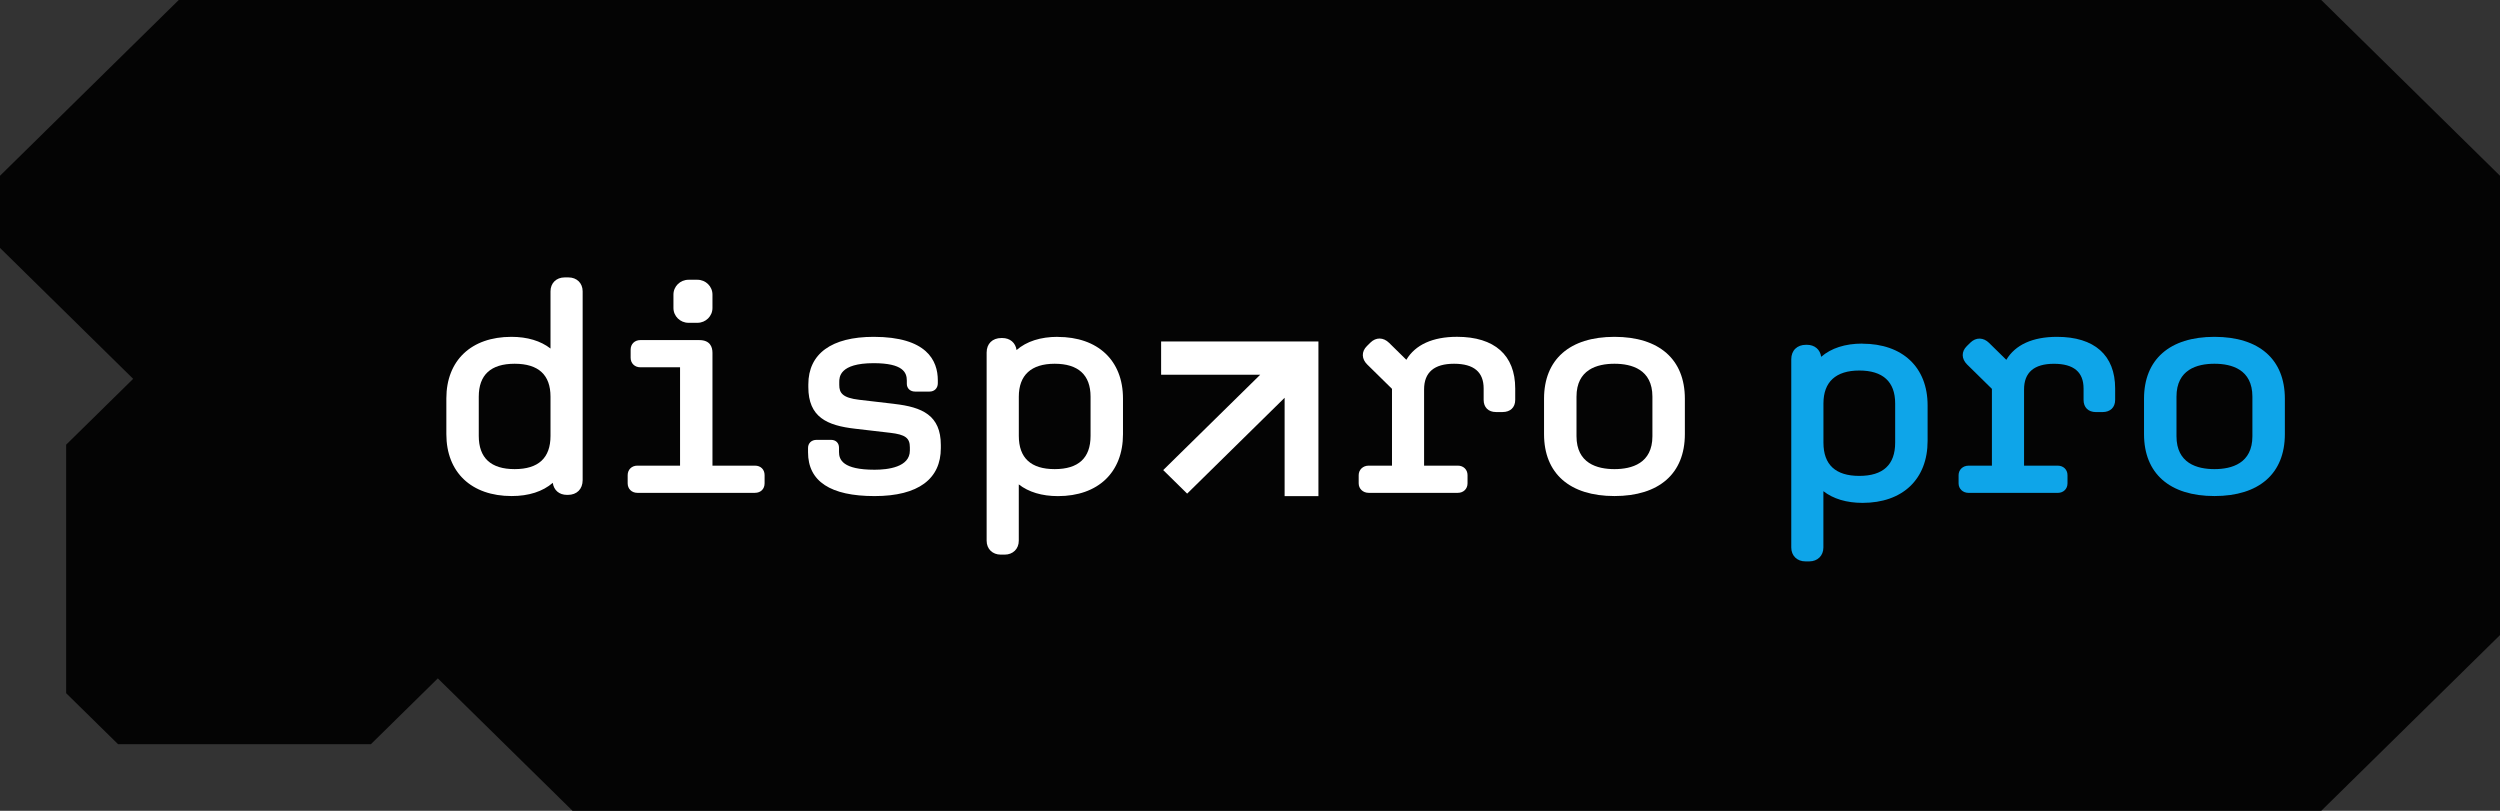 <svg xmlns="http://www.w3.org/2000/svg" width="148" height="48" viewBox="0 0 148 48" fill="none"><rect x="0" y="0" width="148" height="48" fill="#333333" stroke="none"/><g clip-path="url(#clip0_2094_665)"><path d="M137.418 0H10.582L0 10.405V14.676L7.883 22.427L3.917 26.325V41.038L6.99 44.057H21.956L25.919 40.16L33.895 48H137.418L148 37.597V10.405L137.418 0Z" fill="#040404"></path><path d="M33.656 16.423H33.426C32.932 16.423 32.59 16.762 32.59 17.246V20.633C32.007 20.179 31.219 19.941 30.274 19.941C27.899 19.941 26.424 21.338 26.424 23.588V25.701C26.424 27.962 27.906 29.366 30.291 29.366C31.303 29.366 32.133 29.097 32.724 28.584C32.787 29.023 33.104 29.297 33.567 29.297H33.619C34.15 29.297 34.493 28.954 34.493 28.422V17.246C34.493 16.762 34.148 16.423 33.656 16.423ZM32.59 25.806C32.59 27.111 31.875 27.772 30.467 27.772C29.058 27.772 28.343 27.109 28.343 25.806V23.483C28.343 22.19 29.058 21.534 30.467 21.534C31.875 21.534 32.59 22.19 32.59 23.483V25.806Z" fill="white"></path><path d="M44.69 27.566H42.178V20.887C42.178 20.544 42.042 20.133 41.394 20.133H37.906C37.574 20.133 37.334 20.369 37.334 20.695V21.181C37.334 21.507 37.574 21.743 37.906 21.743H40.259V27.566H37.73C37.398 27.566 37.158 27.802 37.158 28.128V28.614C37.158 28.94 37.398 29.176 37.73 29.176H44.692C45.034 29.176 45.264 28.95 45.264 28.614V28.128C45.264 27.791 45.034 27.566 44.692 27.566H44.69Z" fill="white"></path><path d="M40.759 16.562H41.288C41.779 16.562 42.178 16.954 42.178 17.438V18.234C42.178 18.718 41.779 19.11 41.288 19.11H40.759C40.267 19.11 39.868 18.718 39.868 18.234V17.438C39.868 16.954 40.267 16.562 40.759 16.562Z" fill="white"></path><path d="M52.945 23.91L50.865 23.667C49.877 23.552 49.684 23.26 49.684 22.791V22.619C49.684 22.342 49.684 21.5 51.718 21.5C53.461 21.5 53.684 22.052 53.684 22.531V22.721C53.684 22.991 53.883 23.181 54.169 23.181H55.034C55.32 23.181 55.519 22.979 55.519 22.687V22.514C55.519 21.34 54.86 19.941 51.721 19.941C49.227 19.941 47.853 20.94 47.853 22.757V22.913C47.853 24.698 48.96 25.19 50.62 25.38L52.7 25.622C53.591 25.725 53.864 25.927 53.864 26.481V26.673C53.864 27.659 52.555 27.808 51.775 27.808C49.888 27.808 49.669 27.21 49.669 26.76V26.5C49.669 26.225 49.48 26.04 49.203 26.04H48.338C48.041 26.04 47.836 26.236 47.836 26.517V26.777C47.836 28.496 49.162 29.368 51.775 29.368C54.388 29.368 55.697 28.334 55.697 26.534V26.345C55.697 24.587 54.598 24.101 52.947 23.912L52.945 23.91Z" fill="white"></path><path d="M62.613 19.941C61.601 19.941 60.771 20.209 60.18 20.723C60.121 20.292 59.796 20.011 59.335 20.011H59.283C58.752 20.011 58.409 20.348 58.409 20.869V32.011C58.409 32.497 58.754 32.834 59.246 32.834H59.475C59.967 32.834 60.312 32.495 60.312 32.011V28.677C60.895 29.131 61.683 29.37 62.63 29.37C65.005 29.37 66.481 27.966 66.481 25.706V23.592C66.481 21.343 64.999 19.945 62.613 19.945V19.941ZM64.561 25.806C64.561 27.112 63.846 27.772 62.437 27.772C61.029 27.772 60.314 27.11 60.314 25.806V23.483C60.314 22.207 61.048 21.534 62.437 21.534C63.826 21.534 64.561 22.19 64.561 23.483V25.806Z" fill="white"></path><path d="M81.019 29.176H86.306C86.638 29.176 86.878 28.94 86.878 28.614V28.128C86.878 27.802 86.638 27.566 86.306 27.566H84.306V23.051C84.306 22.046 84.902 21.534 86.079 21.534C87.255 21.534 87.832 22.026 87.832 22.998V23.673C87.832 24.116 88.111 24.393 88.564 24.393H88.952C89.413 24.393 89.701 24.119 89.701 23.673V22.998C89.701 21.025 88.477 19.939 86.256 19.939C84.82 19.939 83.788 20.407 83.255 21.3L82.235 20.297C81.895 19.962 81.459 19.956 81.13 20.28L80.92 20.488C80.755 20.65 80.673 20.84 80.679 21.038C80.686 21.23 80.775 21.415 80.937 21.575L82.406 23.019V27.566H81.024C80.688 27.566 80.434 27.808 80.434 28.128V28.614C80.434 28.935 80.688 29.176 81.024 29.176H81.019Z" fill="white"></path><path d="M95.576 19.941C92.928 19.941 91.407 21.276 91.407 23.605V25.701C91.407 28.03 92.926 29.366 95.576 29.366C98.225 29.366 99.744 28.03 99.744 25.701V23.605C99.744 21.276 98.225 19.941 95.576 19.941ZM97.823 25.823C97.823 27.433 96.6 27.772 95.576 27.772C94.551 27.772 93.329 27.433 93.329 25.823V23.483C93.329 21.873 94.551 21.534 95.576 21.534C96.6 21.534 97.823 21.873 97.823 23.483V25.823Z" fill="white"></path><path d="M110.246 20.341C109.235 20.341 108.405 20.61 107.813 21.123C107.755 20.693 107.43 20.412 106.968 20.412H106.916C106.385 20.412 106.043 20.748 106.043 21.27V32.412C106.043 32.898 106.387 33.234 106.879 33.234H107.109C107.601 33.234 107.945 32.896 107.945 32.412V29.078C108.528 29.532 109.317 29.77 110.264 29.77C112.639 29.77 114.114 28.366 114.114 26.106V23.993C114.114 21.743 112.632 20.346 110.246 20.346V20.341ZM112.194 26.206C112.194 27.512 111.479 28.173 110.071 28.173C108.663 28.173 107.948 27.51 107.948 26.206V23.884C107.948 22.608 108.682 21.935 110.071 21.935C111.46 21.935 112.194 22.591 112.194 23.884V26.206Z" fill="#0EA5E9"></path><path d="M121.774 19.941C120.335 19.941 119.306 20.409 118.773 21.302L117.752 20.299C117.59 20.139 117.401 20.052 117.206 20.045C117.003 20.039 116.812 20.122 116.647 20.282L116.435 20.49C116.106 20.814 116.112 21.24 116.452 21.577L117.921 23.021V27.567H116.537C116.201 27.567 115.948 27.81 115.948 28.13V28.616C115.948 28.937 116.201 29.178 116.537 29.178H121.824C122.155 29.178 122.396 28.942 122.396 28.616V28.13C122.396 27.804 122.155 27.567 121.824 27.567H119.824V23.053C119.824 22.048 120.42 21.536 121.594 21.536C122.768 21.536 123.347 22.029 123.347 23V23.675C123.347 24.118 123.626 24.395 124.079 24.395H124.467C124.929 24.395 125.217 24.12 125.217 23.675V23C125.217 21.027 123.993 19.941 121.772 19.941H121.774Z" fill="#0EA5E9"></path><path d="M131.095 19.941C128.447 19.941 126.926 21.276 126.926 23.605V25.701C126.926 28.03 128.445 29.366 131.095 29.366C133.745 29.366 135.264 28.03 135.264 25.701V23.605C135.264 21.276 133.745 19.941 131.095 19.941ZM133.342 25.823C133.342 27.433 132.12 27.772 131.095 27.772C130.07 27.772 128.848 27.433 128.848 25.823V23.483C128.848 21.873 130.07 21.534 131.095 21.534C132.12 21.534 133.342 21.873 133.342 23.483V25.823Z" fill="#0EA5E9"></path><path d="M68.738 20.215V22.186H74.603L68.862 27.829L70.279 29.223L76.049 23.549V29.372H78.051V20.215H68.738Z" fill="white"></path></g><defs><clipPath id="clip0_2094_665"><rect width="148" height="48" fill="white"></rect></clipPath></defs></svg>